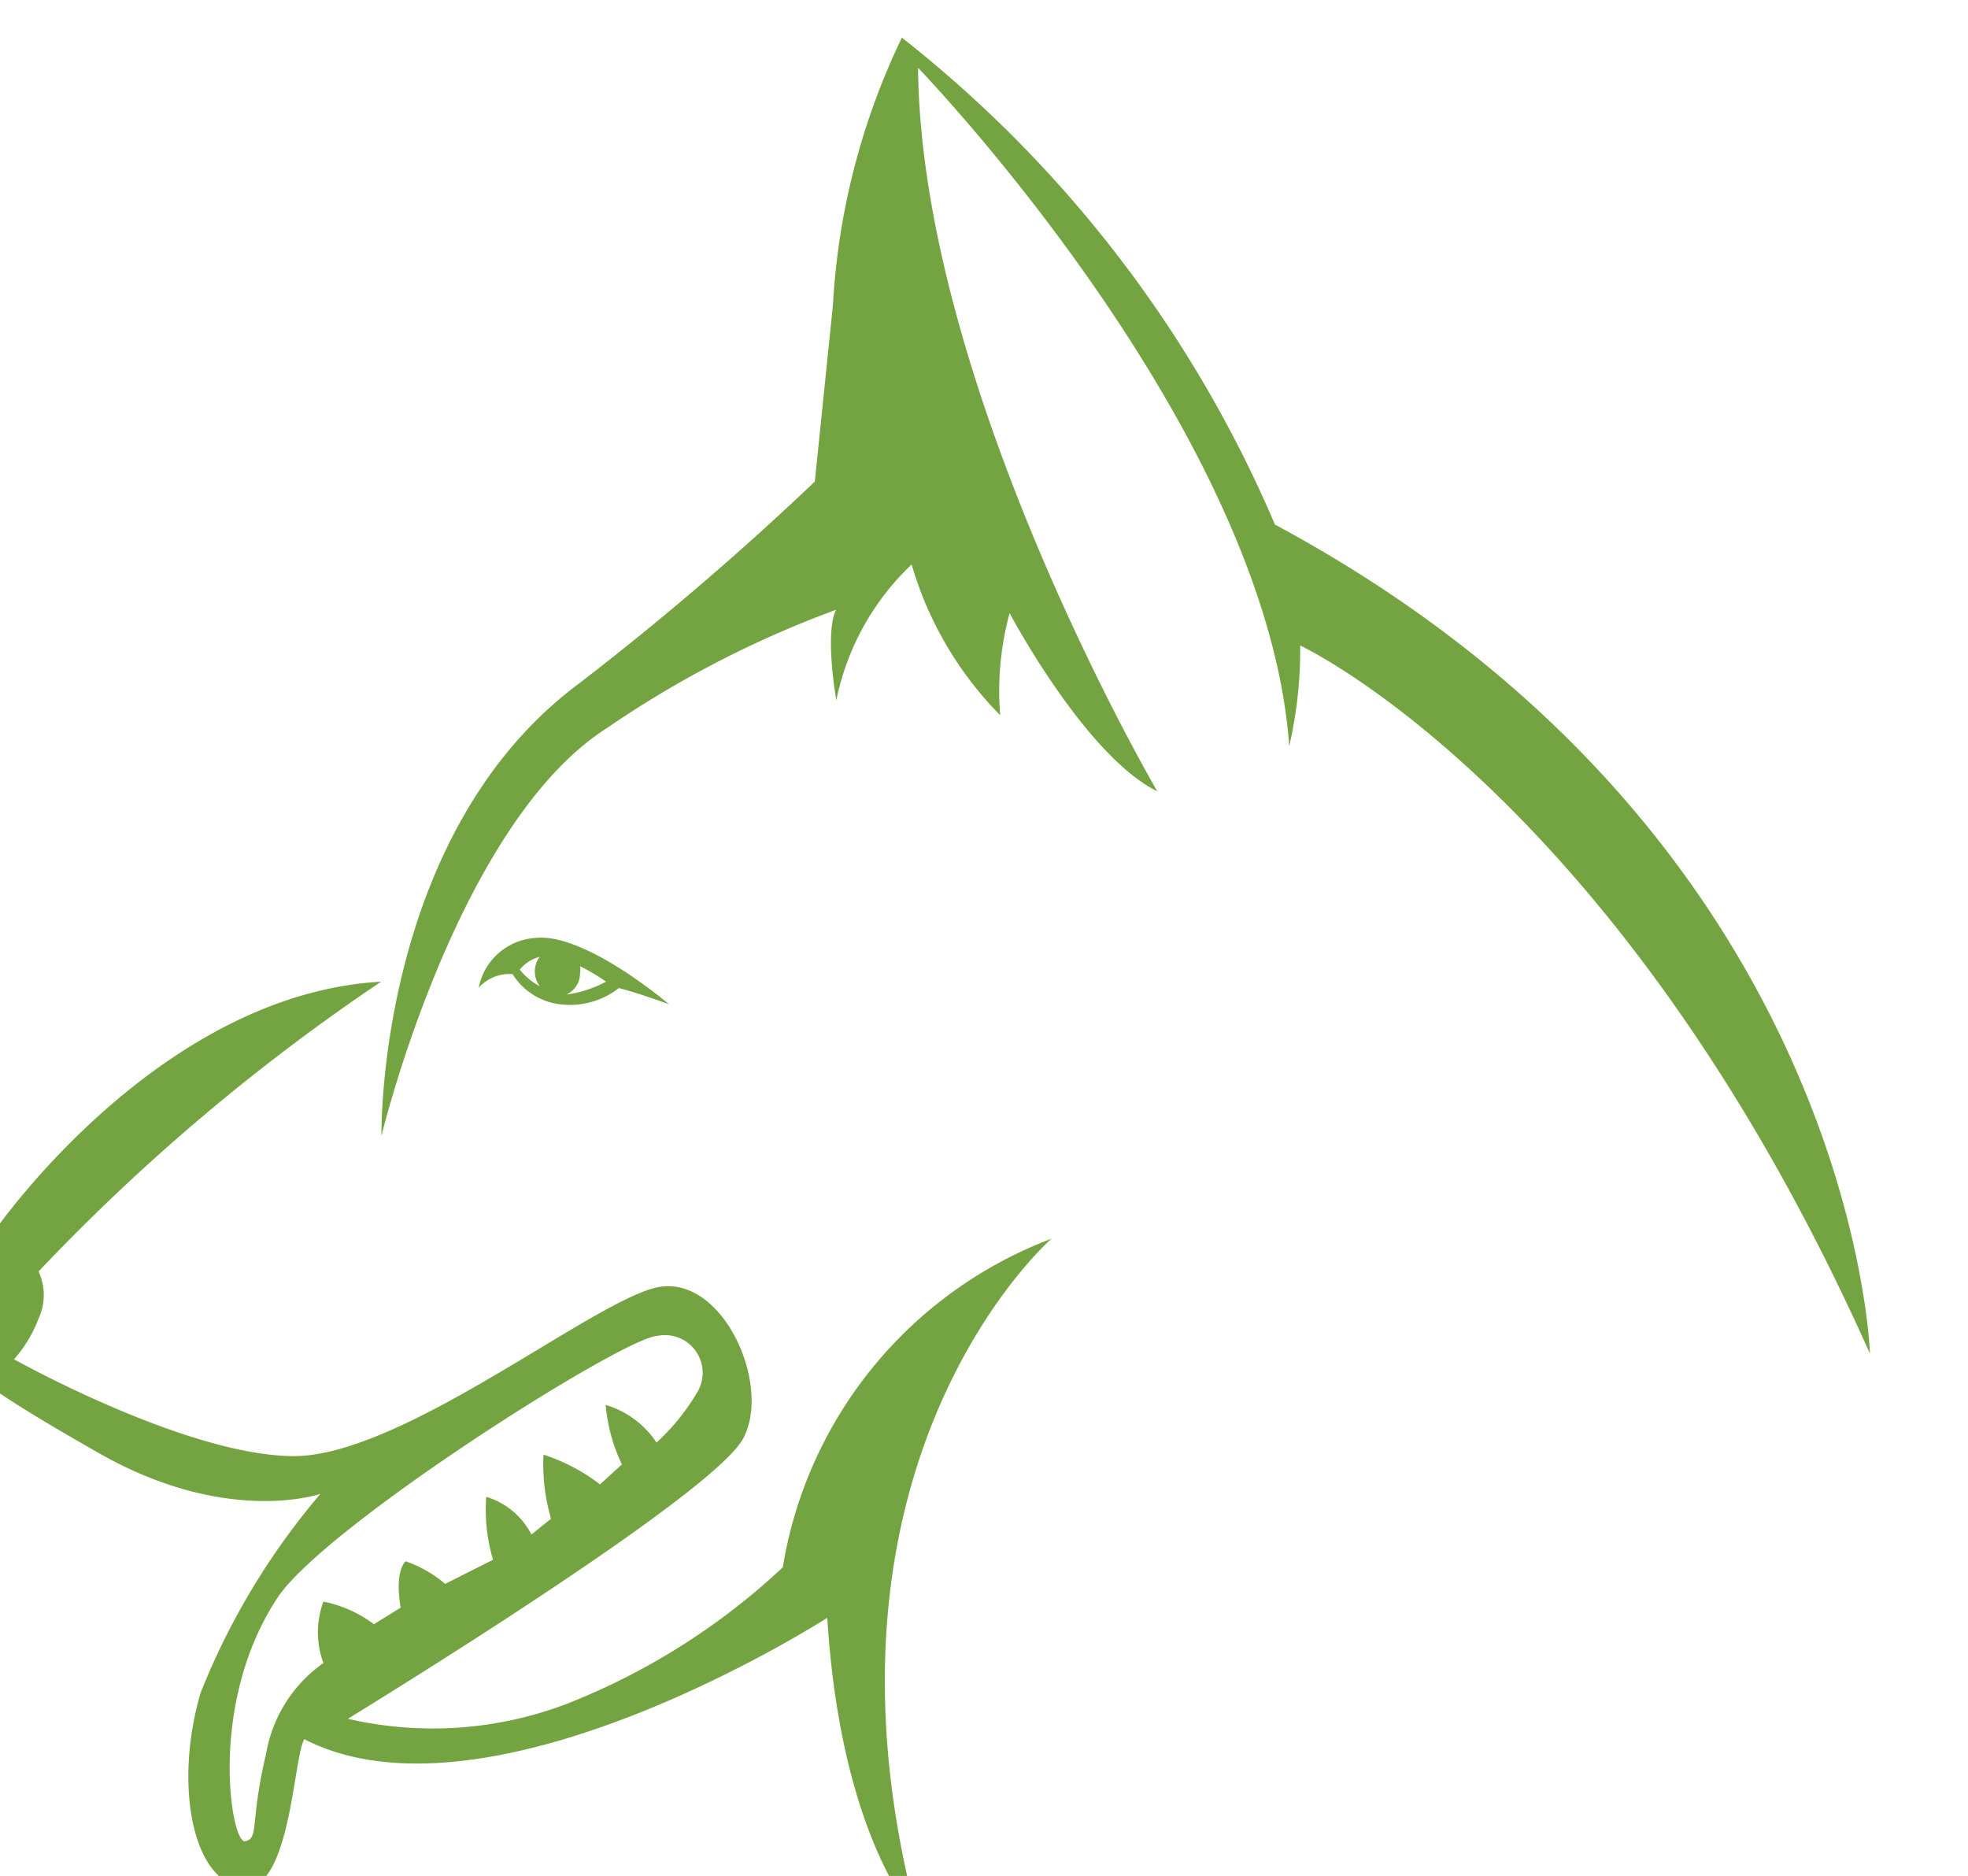 <?xml version="1.0" encoding="UTF-8" standalone="no"?>
<!-- Created with Inkscape (http://www.inkscape.org/) -->

<svg
   width="15.507mm"
   height="14.781mm"
   viewBox="0 0 15.507 14.781"
   version="1.1"
   id="svg1"
   inkscape:version="1.4.2 (ebf0e94, 2025-05-08)"
   sodipodi:docname="k9-category-icon.svg"
   xmlns:inkscape="http://www.inkscape.org/namespaces/inkscape"
   xmlns:sodipodi="http://sodipodi.sourceforge.net/DTD/sodipodi-0.dtd"
   xmlns="http://www.w3.org/2000/svg"
   xmlns:svg="http://www.w3.org/2000/svg">
  <sodipodi:namedview
     id="namedview1"
     pagecolor="#ffffff"
     bordercolor="#666666"
     borderopacity="1.0"
     inkscape:showpageshadow="2"
     inkscape:pageopacity="0.0"
     inkscape:pagecheckerboard="0"
     inkscape:deskcolor="#d1d1d1"
     inkscape:document-units="mm"
     inkscape:zoom="0.44809905"
     inkscape:cx="-347.02149"
     inkscape:cy="302.3885"
     inkscape:window-width="1366"
     inkscape:window-height="705"
     inkscape:window-x="-8"
     inkscape:window-y="-8"
     inkscape:window-maximized="1"
     inkscape:current-layer="layer1" />
  <defs
     id="defs1" />
  <g
     inkscape:label="Layer 1"
     inkscape:groupmode="layer"
     id="layer1"
     transform="translate(-196.585,-68.262)">
    <g
       data-name="01"
       id="g1041"
       transform="matrix(0.166,0,0,0.166,469.337,-30.357)"
       style="fill:#73a441;fill-opacity:1">
      <g
         id="g77"
         transform="translate(-1653.638,589.268)">
        <path
           d="m 99.315,69.072 c 0,0 -0.733,-24.559 -28.244,-39.352 A 58.562,58.562 0 0 0 53.363,6.61 33.52,33.52 0 0 0 50.09,19.31 l -0.859,8.371 a 140.753,140.753 0 0 1 -11.197,9.587 c -9.623,7.155 -9.373,21.464 -9.373,21.464 0,0 3.577,-14.846 10.732,-19.372 a 49.243,49.243 0 0 1 10.857,-5.599 c 0,0 -0.572,0.715 0,4.311 a 12.217,12.217 0 0 1 3.577,-6.457 16.885,16.885 0 0 0 4.203,7.155 14.095,14.095 0 0 1 0.447,-4.847 c 0,0 3.577,6.761 7.012,8.461 0,0 -11.215,-19.139 -11.358,-34.343 0,0 16.546,17.118 17.619,32.197 a 20.32,20.32 0 0 0 0.519,-4.776 c 0,0 15.186,7.03 27.045,33.61 z"
           id="path1035"
           style="fill:#73a441;fill-opacity:1;stroke-width:1.789" />
        <path
           d="m 47.711,79.214 a 32.197,32.197 0 0 1 -10.285,6.493 17.887,17.887 0 0 1 -10.357,0.698 C 29.645,84.812 44.456,75.672 45.833,73.096 47.21,70.52 44.813,65.208 41.683,65.941 38.553,66.675 29.556,73.991 24.44,73.937 19.324,73.883 11.221,69.34 11.221,69.34 a 6.278,6.278 0 0 0 1.163,-1.932 2.647,2.647 0 0 0 0,-2.236 96.59,96.59 0 0 1 16.259,-13.755 c -10.679,0.608 -18.406,11.913 -18.406,11.913 0,0 -3.935,-0.984 -4.561,2.111 -0.626,3.094 3.846,4.651 3.846,4.651 0,0 -0.322,0.268 5.76,3.721 6.082,3.452 10.482,1.914 10.482,1.914 a 33.824,33.824 0 0 0 -5.688,9.444 c -1.216,4.15 -0.483,8.622 1.789,9.212 2.272,0.59 2.558,-5.062 3.005,-6.672 a 1.914,1.914 0 0 1 0.125,-0.34 c 8.818,4.543 24.827,-5.76 24.827,-5.76 0.662,10.607 4.293,14.31 4.293,14.31 -5.778,-21.733 6.35,-32.304 6.35,-32.304 A 20.141,20.141 0 0 0 47.711,79.214 Z M 22.186,92.217 c -0.662,0.125 -1.789,-6.529 1.538,-11.555 2.218,-3.381 16.438,-12.378 18.03,-12.431 a 1.789,1.789 0 0 1 1.932,2.612 10.428,10.428 0 0 1 -1.968,2.451 4.418,4.418 0 0 0 -2.415,-1.789 8.228,8.228 0 0 0 0.769,2.826 l -1.037,0.948 a 8.944,8.944 0 0 0 -2.683,-1.413 9.212,9.212 0 0 0 0.358,3.041 l -0.93,0.751 a 3.577,3.577 0 0 0 -2.146,-1.789 8.371,8.371 0 0 0 0.322,2.987 l -2.272,1.145 a 5.831,5.831 0 0 0 -1.878,-1.073 c 0,0 -0.537,0.429 -0.233,2.2 l -1.27,0.787 a 5.938,5.938 0 0 0 -2.397,-1.073 4.186,4.186 0 0 0 0,2.916 6.618,6.618 0 0 0 -2.719,4.293 c -0.787,3.327 -0.322,4.025 -1.002,4.168 z"
           id="path1037"
           style="fill:#73a441;fill-opacity:1;stroke-width:1.789" />
        <path
           d="m 37.14,52.49 a 3.774,3.774 0 0 0 2.79,-0.769 c 0.93,0.233 2.379,0.769 2.379,0.769 0,0 -3.989,-3.416 -6.35,-3.148 a 2.933,2.933 0 0 0 -2.683,2.361 1.968,1.968 0 0 1 1.61,-0.644 3.077,3.077 0 0 0 2.254,1.431 z m 0.34,-0.483 a 1.109,1.109 0 0 0 0.608,-1.002 1.02,1.02 0 0 0 0,-0.322 9.587,9.587 0 0 1 1.234,0.733 5.545,5.545 0 0 1 -1.842,0.608 z m -1.306,-1.771 a 1.127,1.127 0 0 0 -0.233,0.698 1.163,1.163 0 0 0 0.233,0.698 3.023,3.023 0 0 1 -0.948,-0.787 1.789,1.789 0 0 1 0.948,-0.608 z"
           id="path1039"
           style="fill:#73a441;fill-opacity:1;stroke-width:1.789" />
      </g>
    </g>
  </g>
</svg>
